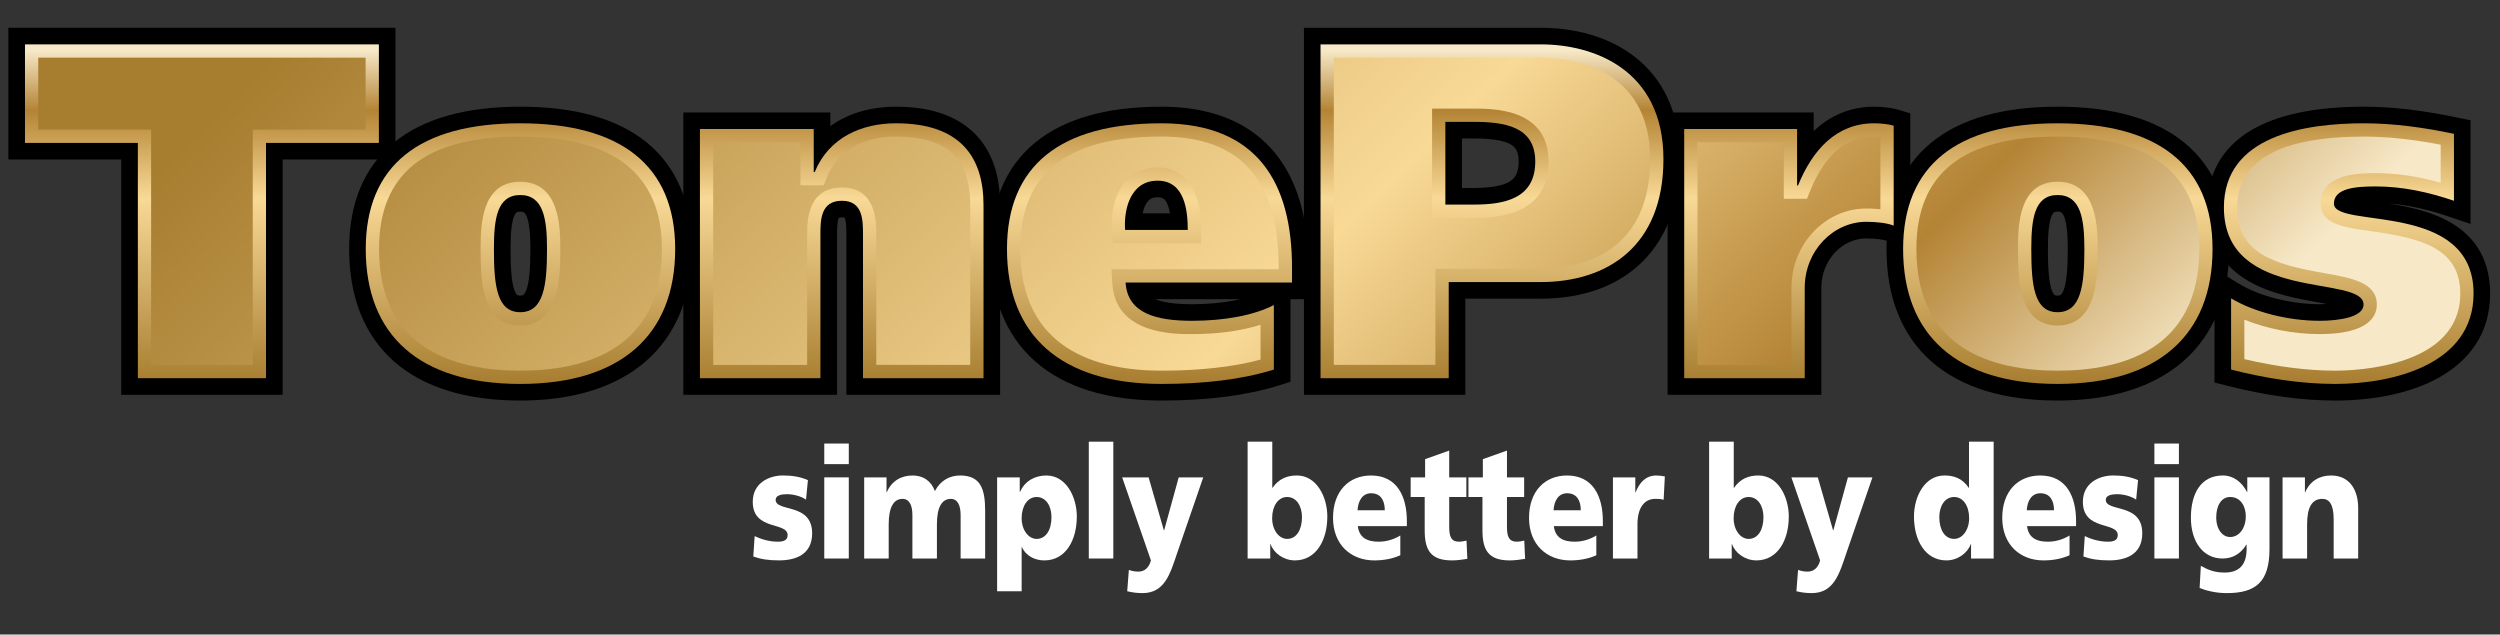 <svg xml:space="preserve" viewBox="0 0 350 88.833" height="88.833px" width="350px" y="0px" x="0px" xmlns:xlink="http://www.w3.org/1999/xlink" xmlns="http://www.w3.org/2000/svg" id="Layer_1" version="1.1">
<rect x="0" y="0" width="350" height="88.833" fill="#333333" stroke="none"/>
<g>
	<g>
		<polygon points="18.369,53.877 18.369,20.935 2.567,20.935 2.567,5.284 
			53.974,5.284 53.974,20.935 38.172,20.935 38.172,53.877" stroke-width="2.789" stroke="#000000" fill="none"></polygon>
		<path d="M72.832,54.682c-14.546,0-22.557-7.036-22.557-19.812
			c0-12.127,7.8-18.538,22.557-18.538c14.8,0,22.623,6.41,22.623,18.538C95.454,47.459,87.208,54.682,72.832,54.682z M72.832,28.233
			c-2.032,0-2.753,1.737-2.753,6.637c0,5.912,0.695,7.907,2.753,7.907c2.082,0,2.82-2.069,2.82-7.907
			C75.652,30.032,74.887,28.233,72.832,28.233z" stroke-width="2.789" stroke="#000000" fill="none"></path>
		<path d="M119.89,53.877V32.862c0-2.697-0.28-3.825-2.016-3.825
			c-1.793,0-2.083,1.127-2.083,3.825v21.016H97.06V17.135h17.793V20.9c2.334-2.938,6.042-4.569,10.587-4.569
			c8.624,0,13.183,4.28,13.183,12.379v25.167H119.89L119.89,53.877z" stroke-width="2.789" stroke="#000000" fill="none"></path>
		<path d="M162.603,54.682c-14.546,0-22.556-7.036-22.556-19.812
			c0-12.127,7.8-18.538,22.556-18.538c12.565,0,19.207,7.313,19.207,21.15v3.007h-23.147c0.64,2.438,3.181,3.495,8.225,3.495
			c4.457,0,8.473-0.767,11.019-2.103l1.362-0.715v11.26l-0.651,0.205C174.273,53.991,168.886,54.682,162.603,54.682z
			 M165.335,31.263c-0.208-4.492-1.942-5.038-3.268-5.038c-0.978,0-1.741,0.311-2.334,0.949c-0.937,1.008-1.288,2.648-1.314,4.089
			H165.335z" stroke-width="2.789" stroke="#000000" fill="none"></path>
		<path d="M183.944,53.877V5.284h31.796c8.735,0,18.069,4.465,18.069,16.999
			c0,11.357-6.779,18.137-18.137,18.137h-11.926v13.457H183.944z M206.299,27.713c5.476,0,7.708-1.477,7.708-5.096
			c0-3.374-2.107-4.628-7.773-4.628h-2.953v9.724H206.299z" stroke-width="2.789" stroke="#000000" fill="none"></path>
		<path d="M234.858,53.877V17.135h17.664v5.178
			c2.441-3.929,5.797-5.982,9.848-5.982c1.089,0,2.244,0.143,3.013,0.374l0.663,0.199v16.079l-1.287-0.535
			c-0.679-0.281-2.035-0.465-3.457-0.465c-4.251,0-7.71,3.729-7.71,8.311v13.584H234.858L234.858,53.877z" stroke-width="2.789" stroke="#000000" fill="none"></path>
		<path d="M288.063,54.682c-14.547,0-22.558-7.036-22.558-19.812
			c0-12.127,7.8-18.538,22.558-18.538c14.801,0,22.623,6.41,22.623,18.538C310.687,47.459,302.44,54.682,288.063,54.682z
			 M288.063,28.233c-2.031,0-2.752,1.737-2.752,6.637c0,5.912,0.694,7.907,2.752,7.907c2.082,0,2.819-2.069,2.819-7.907
			C290.884,30.032,290.119,28.233,288.063,28.233z" stroke-width="2.789" stroke="#000000" fill="none"></path>
		<path d="M326.948,54.682c-4.562,0-9.41-0.666-14.825-2.037l-0.701-0.178
			v-12.35l1.41,0.853c3.031,1.831,7.704,3.014,11.907,3.014c3.566,0,5.229-0.803,5.229-1.346c0-0.767-2.789-1.257-5.029-1.651
			c-5.782-1.019-14.521-2.558-14.521-11.941c0-8.318,7.105-12.714,20.548-12.714c3.806,0,7.985,0.488,12.778,1.493l0.738,0.155
			v11.427l-1.229-0.417c-3.936-1.336-7.331-1.959-10.684-1.959c-3.385,0-4.895,0.457-4.895,1.481
			c0.271,0.473,2.848,0.833,4.553,1.072c5.973,0.836,14.998,2.099,14.998,11.515C347.228,51.114,336.752,54.682,326.948,54.682z" stroke-width="2.789" stroke="#000000" fill="none"></path>
	</g>
	<g>
		
			<linearGradient gradientTransform="matrix(1 0 0 -1 26.671 -137.186)" y2="-144.204" x2="1.599" y1="-190.938" x1="1.599" gradientUnits="userSpaceOnUse" id="SVGID_1_">
			<stop style="stop-color:#A77D30" offset="0"></stop>
			<stop style="stop-color:#F8D996" offset="0.556"></stop>
			<stop style="stop-color:#B48435" offset="0.82"></stop>
			<stop style="stop-color:#F7E9C8" offset="1"></stop>
		</linearGradient>
		<path d="M53.044,20.006H37.243v32.941H19.298V20.006H3.497V6.213h49.547V20.006z" fill="url(#SVGID_1_)"></path>
		
			<linearGradient gradientTransform="matrix(1 0 0 -1 26.671 -137.186)" y2="-144.174" x2="46.194" y1="-190.938" x1="46.194" gradientUnits="userSpaceOnUse" id="SVGID_2_">
			<stop style="stop-color:#A77D30" offset="0"></stop>
			<stop style="stop-color:#F8D996" offset="0.556"></stop>
			<stop style="stop-color:#B48435" offset="0.82"></stop>
			<stop style="stop-color:#F7E9C8" offset="1"></stop>
		</linearGradient>
		<path d="M72.832,17.261c14.06,0,21.693,5.892,21.693,17.608c0,12.053-7.633,18.883-21.693,18.883
			c-14.128,0-21.627-6.83-21.627-18.883C51.205,23.153,58.703,17.261,72.832,17.261z M72.832,43.708c3.28,0,3.75-3.75,3.75-8.838
			c0-4.15-0.47-7.566-3.75-7.566c-3.281,0-3.683,3.416-3.683,7.566C69.149,39.958,69.55,43.708,72.832,43.708z" fill="url(#SVGID_2_)"></path>
		
			<linearGradient gradientTransform="matrix(1 0 0 -1 26.671 -137.186)" y2="-144.175" x2="91.169" y1="-190.938" x1="91.169" gradientUnits="userSpaceOnUse" id="SVGID_3_">
			<stop style="stop-color:#A77D30" offset="0"></stop>
			<stop style="stop-color:#F8D996" offset="0.556"></stop>
			<stop style="stop-color:#B48435" offset="0.82"></stop>
			<stop style="stop-color:#F7E9C8" offset="1"></stop>
		</linearGradient>
		<path d="M97.989,18.064h15.934v6.026h0.135c2.008-4.889,6.628-6.83,11.382-6.83
			c8.972,0,12.253,4.687,12.253,11.449v24.237h-16.874V32.862c0-2.009,0-4.755-2.946-4.755c-3.013,0-3.013,2.746-3.013,4.755v20.086
			H97.989V18.064z" fill="url(#SVGID_3_)"></path>
		
			<linearGradient gradientTransform="matrix(1 0 0 -1 26.671 -137.186)" y2="-144.174" x2="134.259" y1="-190.938" x1="134.259" gradientUnits="userSpaceOnUse" id="SVGID_4_">
			<stop style="stop-color:#A77D30" offset="0"></stop>
			<stop style="stop-color:#F8D996" offset="0.556"></stop>
			<stop style="stop-color:#B48435" offset="0.82"></stop>
			<stop style="stop-color:#F7E9C8" offset="1"></stop>
		</linearGradient>
		<path d="M157.582,39.558c0.267,4.351,4.352,5.354,9.306,5.354c4.621,0,8.772-0.803,11.451-2.209v9.039
			c-4.487,1.406-9.844,2.01-15.734,2.01c-14.128,0-21.626-6.83-21.626-18.883c0-11.716,7.499-17.608,21.626-17.608
			c13.524,0,18.277,8.437,18.277,20.221v2.076H157.582z M166.285,32.192c0-2.679-0.403-6.897-4.218-6.897
			c-3.884,0-4.754,4.151-4.553,6.897H166.285z" fill="url(#SVGID_4_)"></path>
		
			<linearGradient gradientTransform="matrix(1 0 0 -1 26.671 -137.186)" y2="-144.204" x2="182.207" y1="-190.938" x1="182.207" gradientUnits="userSpaceOnUse" id="SVGID_5_">
			<stop style="stop-color:#A77D30" offset="0"></stop>
			<stop style="stop-color:#F8D996" offset="0.556"></stop>
			<stop style="stop-color:#B48435" offset="0.82"></stop>
			<stop style="stop-color:#F7E9C8" offset="1"></stop>
		</linearGradient>
		<path d="M184.874,6.213h30.867c7.297,0,17.14,3.481,17.14,16.069c0,12.186-7.834,17.208-17.207,17.208
			h-12.854v13.457h-17.944L184.874,6.213L184.874,6.213z M202.351,28.643h3.948c4.286,0,8.638-0.803,8.638-6.025
			c0-4.956-4.353-5.558-8.703-5.558h-3.883V28.643L202.351,28.643z" fill="url(#SVGID_5_)"></path>
		
			<linearGradient gradientTransform="matrix(1 0 0 -1 26.671 -137.186)" y2="-144.177" x2="223.782" y1="-190.938" x1="223.782" gradientUnits="userSpaceOnUse" id="SVGID_6_">
			<stop style="stop-color:#A77D30" offset="0"></stop>
			<stop style="stop-color:#F8D996" offset="0.556"></stop>
			<stop style="stop-color:#B48435" offset="0.82"></stop>
			<stop style="stop-color:#F7E9C8" offset="1"></stop>
		</linearGradient>
		<path d="M251.592,18.064v7.901h0.132c2.01-4.955,5.356-8.705,10.646-8.705c1.005,0,2.076,0.134,2.746,0.334
			v13.994c-0.803-0.334-2.278-0.536-3.814-0.536c-4.688,0-8.64,4.085-8.64,9.239v12.654h-16.873V18.064H251.592z" fill="url(#SVGID_6_)"></path>
		
			<linearGradient gradientTransform="matrix(1 0 0 -1 26.671 -137.186)" y2="-144.174" x2="261.427" y1="-190.938" x1="261.427" gradientUnits="userSpaceOnUse" id="SVGID_7_">
			<stop style="stop-color:#A77D30" offset="0"></stop>
			<stop style="stop-color:#F8D996" offset="0.556"></stop>
			<stop style="stop-color:#B48435" offset="0.82"></stop>
			<stop style="stop-color:#F7E9C8" offset="1"></stop>
		</linearGradient>
		<path d="M288.063,17.261c14.061,0,21.693,5.892,21.693,17.608c0,12.053-7.634,18.883-21.693,18.883
			c-14.129,0-21.627-6.83-21.627-18.883C266.437,23.153,273.937,17.261,288.063,17.261z M288.063,43.708
			c3.281,0,3.75-3.75,3.75-8.838c0-4.15-0.469-7.566-3.75-7.566c-3.28,0-3.682,3.416-3.682,7.566
			C284.383,39.958,284.783,43.708,288.063,43.708z" fill="url(#SVGID_7_)"></path>
		
			<linearGradient gradientTransform="matrix(1 0 0 -1 26.671 -137.186)" y2="-144.175" x2="302.152" y1="-190.938" x1="302.152" gradientUnits="userSpaceOnUse" id="SVGID_8_">
			<stop style="stop-color:#A77D30" offset="0"></stop>
			<stop style="stop-color:#F8D996" offset="0.556"></stop>
			<stop style="stop-color:#B48435" offset="0.82"></stop>
			<stop style="stop-color:#F7E9C8" offset="1"></stop>
		</linearGradient>
		<path d="M312.353,41.766c3.213,1.941,8.035,3.146,12.388,3.146c2.812,0,6.159-0.535,6.159-2.274
			c0-4.286-19.553-0.136-19.553-13.592c0-10.043,11.316-11.785,19.618-11.785c4.22,0,8.437,0.603,12.589,1.473v9.374
			c-3.55-1.205-7.164-2.008-10.982-2.008c-2.877,0-5.823,0.268-5.823,2.411c0,3.614,19.55-0.537,19.55,12.587
			c0,9.977-11.381,12.654-19.349,12.654c-4.89,0-9.841-0.805-14.597-2.008V41.766L312.353,41.766z" fill="url(#SVGID_8_)"></path>
	</g>
	<g>
		
			<linearGradient gradientTransform="matrix(1 0 0 -1 26.671 -137.186)" y2="-313.431" x2="152.523" y1="-156.747" x1="-0.273" gradientUnits="userSpaceOnUse" id="SVGID_9_">
			<stop style="stop-color:#A77D30" offset="0"></stop>
			<stop style="stop-color:#F8D996" offset="0.556"></stop>
			<stop style="stop-color:#B48435" offset="0.82"></stop>
			<stop style="stop-color:#F7E9C8" offset="1"></stop>
		</linearGradient>
		<polygon points="21.158,51.088 21.158,18.146 5.357,18.146 5.357,8.073 51.184,8.073 51.184,18.146 
			35.383,18.146 35.383,51.088" fill="url(#SVGID_9_)"></polygon>
		
			<linearGradient gradientTransform="matrix(1 0 0 -1 26.671 -137.186)" y2="-297.856" x2="168.495" y1="-141.17" x1="15.699" gradientUnits="userSpaceOnUse" id="SVGID_10_">
			<stop style="stop-color:#A77D30" offset="0"></stop>
			<stop style="stop-color:#F8D996" offset="0.556"></stop>
			<stop style="stop-color:#B48435" offset="0.82"></stop>
			<stop style="stop-color:#F7E9C8" offset="1"></stop>
		</linearGradient>
		<path d="M72.832,51.892c-9.018,0-19.767-2.954-19.767-17.022c0-10.598,6.466-15.75,19.767-15.75
			c13.16,0,19.833,5.298,19.833,15.75C92.665,48.938,81.879,51.892,72.832,51.892z M72.832,25.443c-5.542,0-5.542,6.366-5.542,9.427
			c0,4,0,10.696,5.542,10.696c5.61,0,5.61-6.959,5.61-10.696C78.441,32.049,78.441,25.443,72.832,25.443z" fill="url(#SVGID_10_)"></path>
		
			<linearGradient gradientTransform="matrix(1 0 0 -1 26.671 -137.186)" y2="-276.501" x2="190.391" y1="-119.816" x1="37.595" gradientUnits="userSpaceOnUse" id="SVGID_11_">
			<stop style="stop-color:#A77D30" offset="0"></stop>
			<stop style="stop-color:#F8D996" offset="0.556"></stop>
			<stop style="stop-color:#B48435" offset="0.82"></stop>
			<stop style="stop-color:#F7E9C8" offset="1"></stop>
		</linearGradient>
		<path d="M122.68,51.088V32.862c0-1.809,0-6.615-4.806-6.615c-4.873,0-4.873,4.806-4.873,6.615v18.227
			H99.849V19.924h12.214v6.026h3.242l0.474-1.153c2.029-4.939,6.924-5.677,9.662-5.677c7.091,0,10.393,3.047,10.393,9.589v22.377
			H122.68V51.088z" fill="url(#SVGID_11_)"></path>
		
			<linearGradient gradientTransform="matrix(1 0 0 -1 26.671 -137.186)" y2="-253.789" x2="213.69" y1="-97.098" x1="60.888" gradientUnits="userSpaceOnUse" id="SVGID_12_">
			<stop style="stop-color:#A77D30" offset="0"></stop>
			<stop style="stop-color:#F8D996" offset="0.556"></stop>
			<stop style="stop-color:#B48435" offset="0.82"></stop>
			<stop style="stop-color:#F7E9C8" offset="1"></stop>
		</linearGradient>
		<path d="M162.603,51.892c-9.018,0-19.767-2.954-19.767-17.022c0-10.598,6.466-15.75,19.767-15.75
			c11.047,0,16.417,6.006,16.417,18.361v0.217h-23.417l0.121,1.975c0.436,7.101,8.509,7.101,11.162,7.101
			c3.614,0,6.915-0.455,9.591-1.306v4.88C172.638,51.374,167.979,51.892,162.603,51.892z M162.067,23.435
			c-1.746,0-3.26,0.636-4.378,1.839c-2.19,2.357-2.107,5.995-2.029,7.053l0.126,1.725h12.358v-1.859
			C168.145,24.573,164.337,23.435,162.067,23.435z" fill="url(#SVGID_12_)"></path>
		
			<linearGradient gradientTransform="matrix(1 0 0 -1 26.671 -137.186)" y2="-229.028" x2="239.073" y1="-72.343" x1="86.276" gradientUnits="userSpaceOnUse" id="SVGID_13_">
			<stop style="stop-color:#A77D30" offset="0"></stop>
			<stop style="stop-color:#F8D996" offset="0.556"></stop>
			<stop style="stop-color:#B48435" offset="0.82"></stop>
			<stop style="stop-color:#F7E9C8" offset="1"></stop>
		</linearGradient>
		<path d="M186.733,51.088V8.073h29.008c3.584,0,15.279,1.024,15.279,14.209
			c0,13.852-10.732,15.347-15.347,15.347h-14.715v13.457h-14.226V51.088z M200.49,30.502h5.809c2.597,0,10.498,0,10.498-7.884
			c0-7.417-7.675-7.417-10.563-7.417h-5.743V30.502L200.49,30.502z" fill="url(#SVGID_13_)"></path>
		
			<linearGradient gradientTransform="matrix(1 0 0 -1 26.671 -137.186)" y2="-209.026" x2="259.584" y1="-52.341" x1="106.788" gradientUnits="userSpaceOnUse" id="SVGID_14_">
			<stop style="stop-color:#A77D30" offset="0"></stop>
			<stop style="stop-color:#F8D996" offset="0.556"></stop>
			<stop style="stop-color:#B48435" offset="0.82"></stop>
			<stop style="stop-color:#F7E9C8" offset="1"></stop>
		</linearGradient>
		<path d="M237.647,51.088V19.924h12.084v7.901h3.244l0.472-1.161c2.03-5.006,5.032-7.544,8.922-7.544
			c0.307,0,0.606,0.014,0.887,0.038v10.135c-0.807-0.085-1.534-0.101-1.955-0.101c-5.788,0-10.499,4.979-10.499,11.1v10.795h-13.154
			V51.088z" fill="url(#SVGID_14_)"></path>
		
			<linearGradient gradientTransform="matrix(1 0 0 -1 26.671 -137.186)" y2="-190.274" x2="278.813" y1="-33.589" x1="126.017" gradientUnits="userSpaceOnUse" id="SVGID_15_">
			<stop style="stop-color:#A77D30" offset="0"></stop>
			<stop style="stop-color:#F8D996" offset="0.556"></stop>
			<stop style="stop-color:#B48435" offset="0.82"></stop>
			<stop style="stop-color:#F7E9C8" offset="1"></stop>
		</linearGradient>
		<path d="M288.063,51.892c-9.019,0-19.769-2.954-19.769-17.022c0-10.598,6.466-15.75,19.769-15.75
			c13.16,0,19.834,5.298,19.834,15.75C307.897,48.938,297.112,51.892,288.063,51.892z M288.063,25.443
			c-5.541,0-5.541,6.366-5.541,9.427c0,4,0,10.696,5.541,10.696c5.608,0,5.608-6.959,5.608-10.696
			C293.673,32.049,293.673,25.443,288.063,25.443z" fill="url(#SVGID_15_)"></path>
		
			<linearGradient gradientTransform="matrix(1 0 0 -1 26.671 -137.186)" y2="-170.359" x2="299.235" y1="-13.677" x1="146.442" gradientUnits="userSpaceOnUse" id="SVGID_16_">
			<stop style="stop-color:#A77D30" offset="0"></stop>
			<stop style="stop-color:#F8D996" offset="0.556"></stop>
			<stop style="stop-color:#B48435" offset="0.82"></stop>
			<stop style="stop-color:#F7E9C8" offset="1"></stop>
		</linearGradient>
		<path d="M326.948,51.892c-3.874,0-8.153-0.542-12.737-1.61v-5.529c3.146,1.272,6.942,2.021,10.528,2.021
			c6.978,0,8.019-2.591,8.019-4.135c0-3.106-3.562-3.733-7.335-4.397c-6.922-1.221-12.217-2.672-12.217-9.195
			c0-6.586,5.977-9.925,17.759-9.925c3.22,0,6.741,0.373,10.729,1.137v5.324c-3.235-0.912-6.184-1.342-9.123-1.342
			c-2.102,0-7.684,0-7.684,4.271c0,2.86,3.223,3.312,6.955,3.835c6.891,0.965,12.596,2.289,12.596,8.752
			C344.437,51.372,329.869,51.892,326.948,51.892z" fill="url(#SVGID_16_)"></path>
	</g>
</g>
<g>
	<path d="M105.652,75.055c0.802,0.391,1.984,0.782,3.223,0.782c0.706,0,1.393-0.13,1.393-0.914
		c0-1.921-4.882-0.568-4.882-4.669c0-2.616,2.25-3.687,4.233-3.687c1.183,0,2.384,0.152,3.49,0.656l-0.267,2.726
		c-0.724-0.502-1.812-0.764-2.669-0.764c-0.744,0-1.583,0.154-1.583,0.785c0,1.767,5.111,0.371,5.111,4.688
		c0,3.032-2.384,3.796-4.634,3.796c-1.545,0-2.594-0.175-3.605-0.546L105.652,75.055z" fill="#FFFFFF"></path>
	<path d="M118.831,64.977h-3.433v-2.88h3.433V64.977z M115.397,66.832h3.433v11.361h-3.433V66.832z" fill="#FFFFFF"></path>
	<path d="M120.985,66.832h3.127v2.094h0.038c0.688-1.635,2.061-2.357,3.624-2.357c1.411,0,2.574,0.699,3.108,2.183
		c0.801-1.526,2.117-2.183,3.529-2.183c2.86,0,3.509,1.854,3.509,4.931v6.694h-3.433v-6.105c0-1.287-0.401-2.247-1.373-2.247
		c-1.22,0-1.945,1.112-1.945,3.556v4.797h-3.432v-6.105c0-1.287-0.401-2.247-1.373-2.247c-1.221,0-1.945,1.112-1.945,3.556v4.797
		h-3.433V66.832z" fill="#FFFFFF"></path>
	<path d="M139.598,66.832h3.166v2.05h0.038c0.687-1.591,2.135-2.313,3.699-2.313c2.746,0,4.253,2.989,4.253,5.736
		c0,3.36-1.582,6.151-4.539,6.151c-1.201,0-2.498-0.502-3.146-1.854h-0.039v6.172h-3.433V66.832z M145.127,69.58
		c-1.258,0-2.097,1.264-2.097,2.966c0,1.657,0.954,2.9,2.097,2.9c1.298,0,2.079-1.243,2.079-3.054
		C147.206,70.888,146.463,69.58,145.127,69.58z" fill="#FFFFFF"></path>
	<path d="M152.431,61.836h3.433v16.356h-3.433V61.836z" fill="#FFFFFF"></path>
	<path d="M158.039,79.786c0.458,0.174,0.877,0.239,1.354,0.239c0.84,0,1.488-0.566,1.735-1.569l-4.024-11.624h3.7
		l2.136,7.415h0.039l2.04-7.415h3.435l-3.644,10.577c-0.974,2.857-1.717,5.626-4.863,5.626c-0.725,0-1.432-0.087-2.137-0.261
		L158.039,79.786z" fill="#FFFFFF"></path>
	<path d="M174.667,61.836h3.452v6.456h0.038c0.877-1.266,2.041-1.725,3.413-1.725c2.746,0,4.255,2.989,4.255,5.736
		c0,3.36-1.584,6.151-4.539,6.151c-1.582,0-2.977-1.025-3.413-2.29h-0.038v2.027h-3.168V61.836z M180.198,69.58
		c-1.259,0-2.098,1.264-2.098,2.966c0,1.657,0.953,2.9,2.098,2.9c1.298,0,2.078-1.243,2.078-3.054
		C182.276,70.888,181.534,69.58,180.198,69.58z" fill="#FFFFFF"></path>
	<path d="M190.096,73.658c0.19,1.569,1.238,2.18,2.917,2.18c0.935,0,2.003-0.239,3.031-0.87v2.769
		c-1.105,0.501-2.365,0.72-3.642,0.72c-3.279,0-5.778-2.203-5.778-5.953c0-3.752,2.23-5.935,5.32-5.935
		c3.682,0,5.016,2.989,5.016,6.37v0.72H190.096z M193.871,71.434c0-1.31-0.533-2.377-1.906-2.377c-1.241,0-1.831,1.067-1.908,2.377
		H193.871z" fill="#FFFFFF"></path>
	<path d="M197.494,66.832h2.021V64.28l3.375-1.2v3.752h2.402v2.748h-2.402v4.187c0,1.374,0.287,2.071,1.373,2.071
		c0.344,0,0.706-0.088,1.049-0.151l0.115,2.551c-0.649,0.088-1.298,0.219-2.156,0.219c-3.07,0-3.814-1.549-3.814-4.253V69.58h-1.963
		V66.832z" fill="#FFFFFF"></path>
	<path d="M205.58,66.832h2.02V64.28l3.376-1.2v3.752h2.404v2.748h-2.404v4.187c0,1.374,0.286,2.071,1.374,2.071
		c0.344,0,0.706-0.088,1.049-0.151l0.115,2.551c-0.648,0.088-1.298,0.219-2.156,0.219c-3.069,0-3.814-1.549-3.814-4.253V69.58
		h-1.963V66.832z" fill="#FFFFFF"></path>
	<path d="M217.535,73.658c0.191,1.569,1.239,2.18,2.918,2.18c0.936,0,2.003-0.239,3.032-0.87v2.769
		c-1.105,0.501-2.365,0.72-3.644,0.72c-3.279,0-5.776-2.203-5.776-5.953c0-3.752,2.23-5.935,5.319-5.935
		c3.682,0,5.016,2.989,5.016,6.37v0.72H217.535z M221.311,71.434c0-1.31-0.533-2.377-1.905-2.377c-1.24,0-1.831,1.067-1.908,2.377
		H221.311z" fill="#FFFFFF"></path>
	<path d="M232.908,69.971c-0.382-0.131-0.765-0.131-1.164-0.131c-1.602,0-2.498,1.331-2.498,3.556v4.797h-3.434
		V66.832h3.129v2.094h0.037c0.591-1.439,1.449-2.357,2.937-2.357c0.4,0,0.82,0.068,1.164,0.133L232.908,69.971z" fill="#FFFFFF"></path>
	<path d="M239.275,61.836h3.45v6.456h0.039c0.877-1.266,2.041-1.725,3.414-1.725c2.746,0,4.253,2.989,4.253,5.736
		c0,3.36-1.582,6.151-4.539,6.151c-1.583,0-2.975-1.025-3.414-2.29h-0.037v2.027h-3.166V61.836z M244.806,69.58
		c-1.259,0-2.099,1.264-2.099,2.966c0,1.657,0.954,2.9,2.099,2.9c1.298,0,2.078-1.243,2.078-3.054
		C246.884,70.888,246.141,69.58,244.806,69.58z" fill="#FFFFFF"></path>
	<path d="M251.729,79.786c0.457,0.174,0.878,0.239,1.354,0.239c0.84,0,1.486-0.566,1.734-1.569l-4.023-11.624h3.7
		l2.136,7.415h0.039l2.04-7.415h3.432L258.5,77.409c-0.975,2.857-1.717,5.626-4.864,5.626c-0.725,0-1.43-0.087-2.137-0.261
		L251.729,79.786z" fill="#FFFFFF"></path>
	<path d="M279.112,78.193h-3.164v-2.027h-0.039c-0.438,1.265-1.831,2.29-3.414,2.29
		c-2.955,0-4.538-2.791-4.538-6.151c0-2.792,1.506-5.736,4.252-5.736c1.373,0,2.536,0.416,3.413,1.725h0.039v-6.456h3.451V78.193z
		 M273.582,75.446c1.145,0,2.098-1.243,2.098-2.9c0-1.722-0.839-2.966-2.098-2.966c-1.334,0-2.079,1.309-2.079,2.812
		C271.503,74.203,272.286,75.446,273.582,75.446z" fill="#FFFFFF"></path>
	<path d="M283.786,73.658c0.19,1.569,1.238,2.18,2.917,2.18c0.936,0,2.003-0.239,3.032-0.87v2.769
		c-1.106,0.501-2.365,0.72-3.644,0.72c-3.278,0-5.777-2.203-5.777-5.953c0-3.752,2.232-5.935,5.319-5.935
		c3.684,0,5.017,2.989,5.017,6.37v0.72H283.786z M287.562,71.434c0-1.31-0.533-2.377-1.906-2.377c-1.241,0-1.831,1.067-1.909,2.377
		H287.562z" fill="#FFFFFF"></path>
	<path d="M291.87,75.055c0.802,0.391,1.983,0.782,3.224,0.782c0.705,0,1.393-0.13,1.393-0.914
		c0-1.921-4.883-0.568-4.883-4.669c0-2.616,2.25-3.687,4.232-3.687c1.185,0,2.385,0.152,3.491,0.656l-0.267,2.726
		c-0.726-0.502-1.812-0.764-2.671-0.764c-0.744,0-1.582,0.154-1.582,0.785c0,1.767,5.11,0.371,5.11,4.688
		c0,3.032-2.383,3.796-4.635,3.796c-1.544,0-2.593-0.175-3.604-0.546L291.87,75.055z" fill="#FFFFFF"></path>
	<path d="M305.047,64.977h-3.432v-2.88h3.432V64.977z M301.615,66.832h3.432v11.361h-3.432V66.832z" fill="#FFFFFF"></path>
	<path d="M317.729,76.862c0,4.67-1.983,6.173-5.989,6.173c-1.639,0-2.993-0.392-3.794-0.719l0.172-3.098
		c1.049,0.589,1.926,0.938,3.356,0.938c1.982,0,3.051-1.069,3.051-3.295v-0.609h-0.039c-0.818,1.331-1.963,1.94-3.336,1.94
		c-2.728,0-4.424-2.355-4.424-5.714c0-3.378,1.392-5.911,4.48-5.911c1.47,0,2.651,0.918,3.375,2.313h0.039v-2.05h3.108V76.862z
		 M312.219,75.183c1.221,0,2.192-1.178,2.192-2.921c0-1.267-0.648-2.683-2.192-2.683c-1.278,0-1.947,1.287-1.947,2.835
		C310.271,74.181,311.188,75.183,312.219,75.183z" fill="#FFFFFF"></path>
	<path d="M319.561,66.832h3.128v2.094h0.037c0.688-1.635,2.062-2.357,3.625-2.357c2.708,0,3.794,2.183,3.794,4.539
		v7.086h-3.432v-5.495c0-2.138-0.649-2.857-1.584-2.857c-1.411,0-2.135,1.112-2.135,3.556v4.797h-3.434V66.832z" fill="#FFFFFF"></path>
</g>
</svg>
